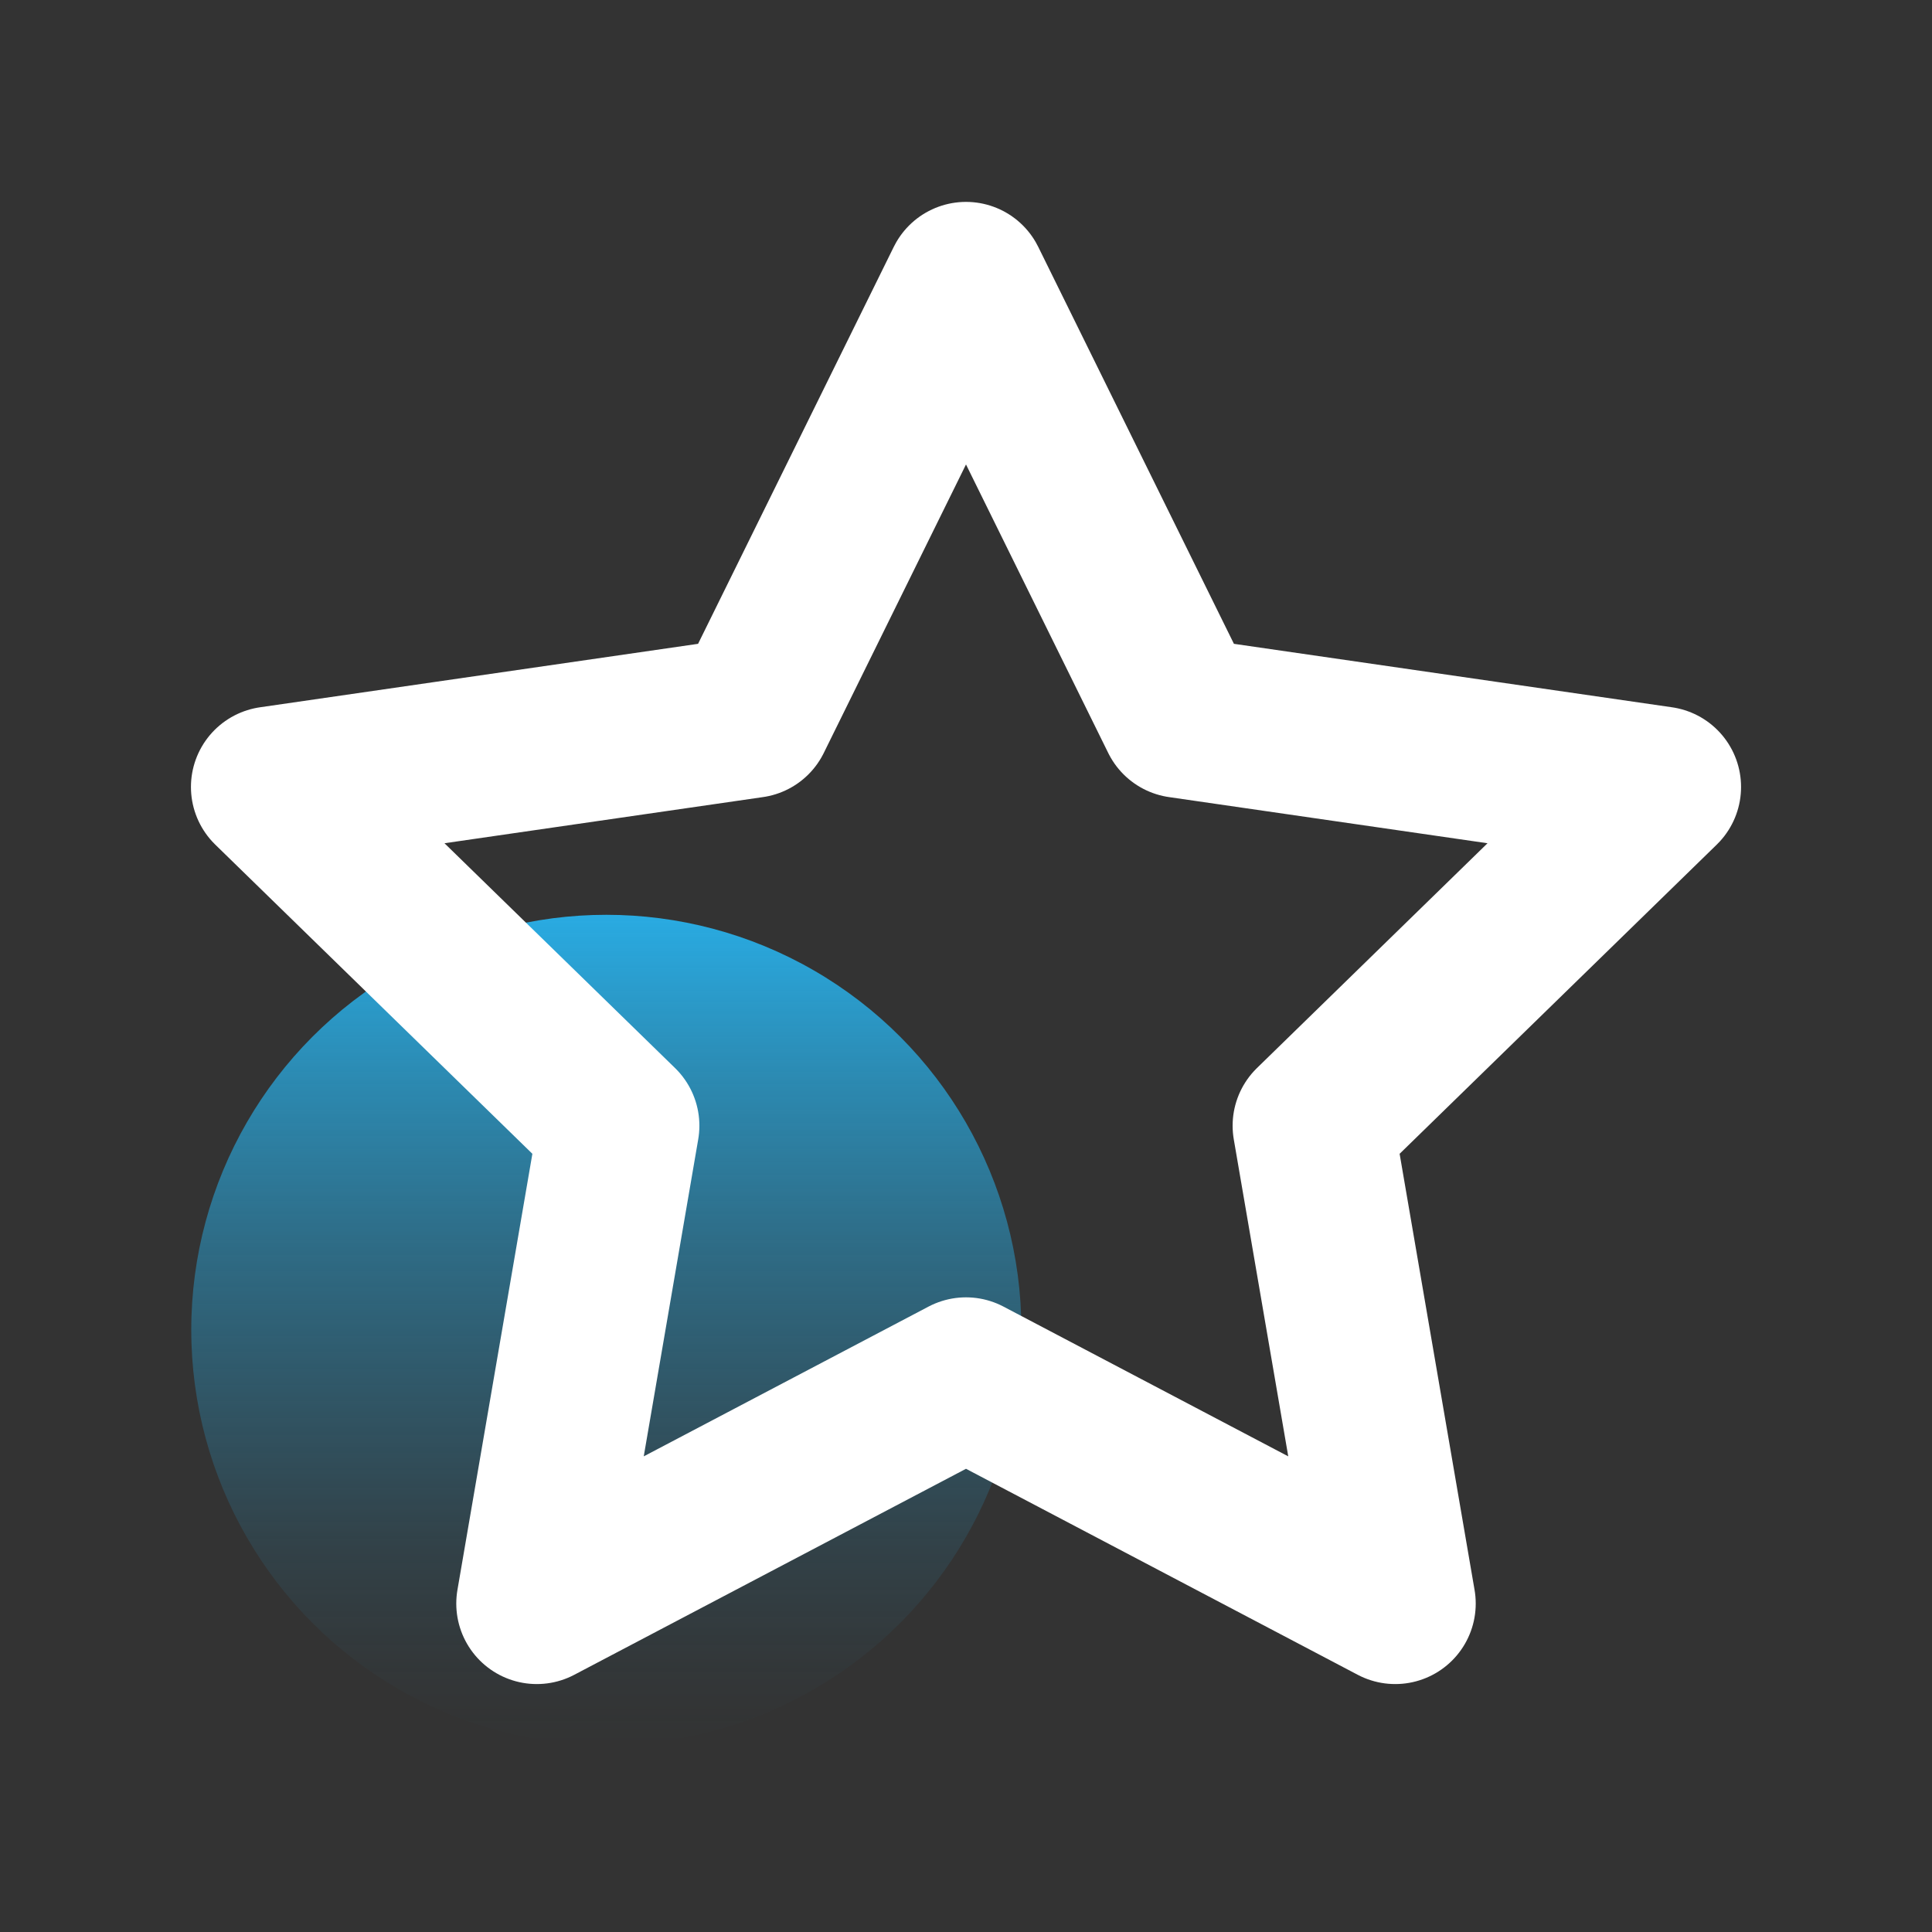 <svg id="Calque_1" data-name="Calque 1" xmlns="http://www.w3.org/2000/svg" xmlns:xlink="http://www.w3.org/1999/xlink" viewBox="0 0 60 60"><rect x="0" y="0" width="60" height="60" fill="#333333" stroke="none"/><defs><style>.cls-1{fill:url(#Dégradé_sans_nom_56);}.cls-2{fill:none;stroke:#fff;stroke-linecap:round;stroke-linejoin:round;stroke-width:5px;}</style><linearGradient id="Dégradé_sans_nom_56" x1="134.4" y1="-100.46" x2="160.18" y2="-100.46" gradientTransform="translate(-81.63 -105.98) rotate(90)" gradientUnits="userSpaceOnUse"><stop offset="0" stop-color="#29abe2"/><stop offset="0.2" stop-color="#29abe2" stop-opacity="0.72"/><stop offset="0.4" stop-color="#29abe2" stop-opacity="0.47"/><stop offset="0.6" stop-color="#29abe2" stop-opacity="0.27"/><stop offset="0.76" stop-color="#29abe2" stop-opacity="0.12"/><stop offset="0.91" stop-color="#29abe2" stop-opacity="0.03"/><stop offset="1" stop-color="#29abe2" stop-opacity="0"/></linearGradient></defs><title>FAVORIS_W</title><circle class="cls-1" cx="18.83" cy="41.3" r="12.89"/><polygon class="cls-2" points="30 8.77 36.66 22.28 51.57 24.44 40.78 34.96 43.33 49.8 30 42.79 16.67 49.8 19.22 34.96 8.43 24.44 23.34 22.28 30 8.77"/></svg>